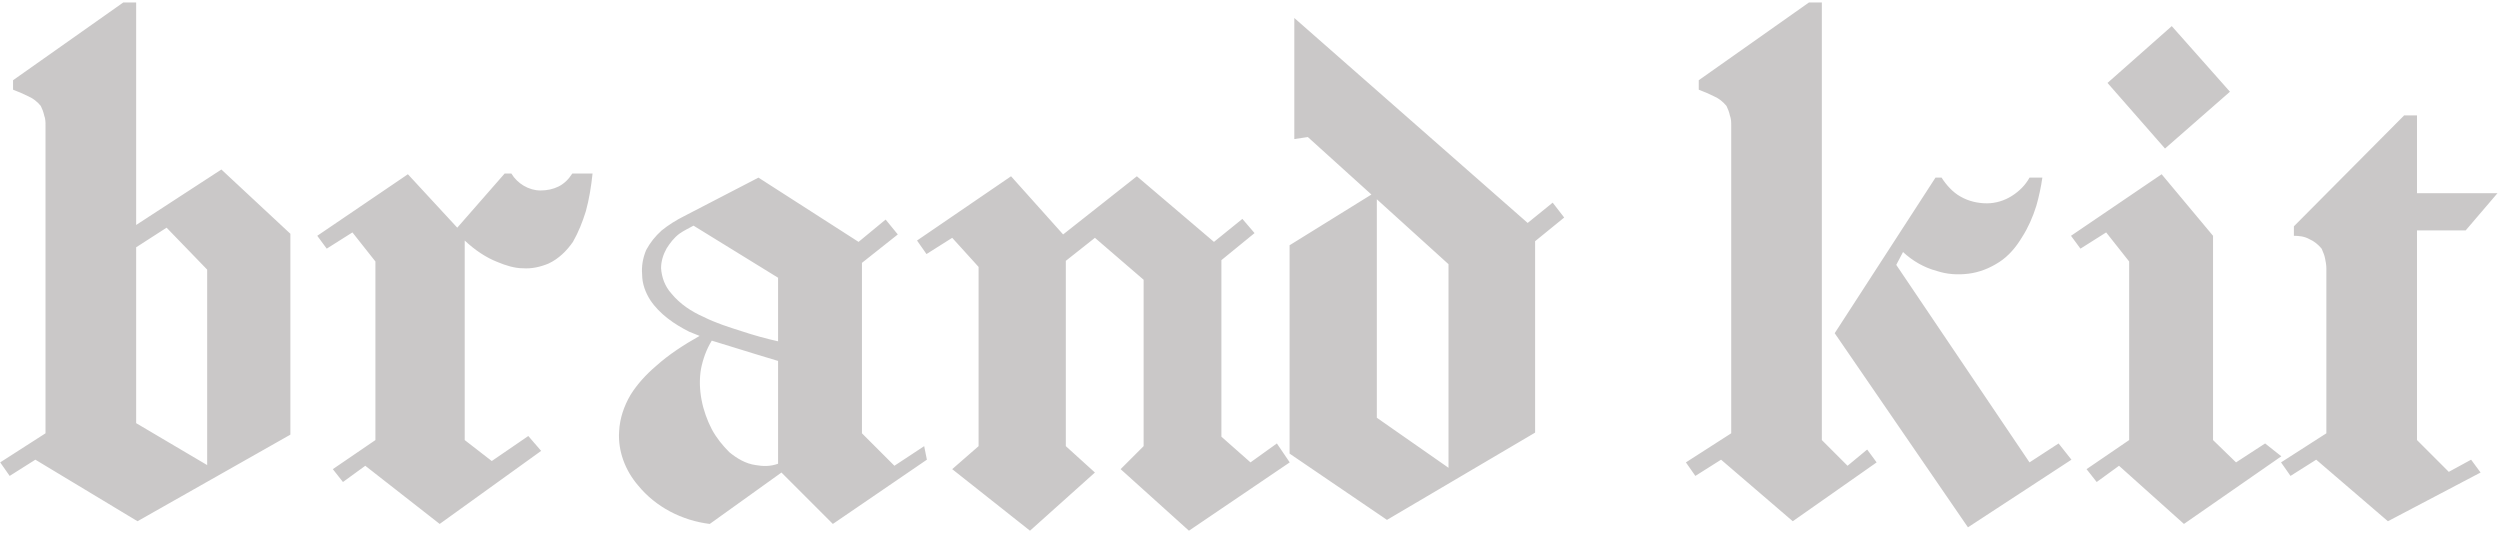 <svg width="754" height="161" viewBox="0 0 754 161" fill="none" xmlns="http://www.w3.org/2000/svg">
<path d="M87.576 131.092L41.472 157.204L10.668 138.64L2.916 143.536L0.06 139.456L13.728 130.684V37.864C13.728 36.844 13.728 35.824 13.32 34.804C13.116 33.784 12.708 32.764 12.3 31.948C11.28 30.724 10.056 29.704 8.628 29.092C6.996 28.276 5.568 27.664 3.936 27.052V24.196L37.188 0.736H41.064V67.852L66.768 51.124L87.576 70.504V131.092ZM41.064 74.584V127.624L62.484 140.272V81.316L50.244 68.668L41.064 74.584ZM159.333 131.5L163.209 135.988L132.609 158.02L110.169 140.476L103.437 145.372L100.377 141.496L113.229 132.724V78.868L106.293 70.096L98.541 74.992L95.685 71.116L123.021 52.552L137.913 68.668L152.193 52.348H154.233C156.069 55.408 159.537 57.448 163.005 57.448C165.045 57.448 166.881 57.04 168.513 56.224C170.145 55.408 171.573 53.98 172.593 52.348H178.713C178.305 56.224 177.693 60.1 176.673 63.772C175.653 67.036 174.429 70.096 172.797 72.952C170.961 75.604 168.513 78.052 165.453 79.48C163.005 80.5 160.353 81.112 157.701 80.908C155.253 80.908 152.601 80.092 150.153 79.072C146.481 77.644 143.217 75.4 140.157 72.544V132.724L148.317 139.048L159.333 131.5ZM278.732 134.56L279.548 138.64L251.192 158.02L235.688 142.516L214.064 158.02C205.7 157 197.744 152.92 192.44 146.392C188.564 141.904 186.32 135.988 186.728 130.072C186.932 126.196 188.156 122.524 190.196 119.056C192.236 115.792 194.888 112.936 197.744 110.488C201.824 106.816 206.312 103.96 211.004 101.308C209.984 100.9 208.964 100.492 207.944 100.084C203.456 97.84 198.968 94.78 196.112 90.496C194.684 88.252 193.664 85.6 193.664 82.744C193.46 80.296 193.868 77.848 194.888 75.4C196.112 73.156 197.54 71.32 199.58 69.484C201.62 67.852 203.864 66.424 206.312 65.2L228.752 53.572L258.944 72.952L267.104 66.22L270.776 70.708L259.964 79.276V130.684L269.756 140.476L278.732 134.56ZM234.668 102.94C234.668 96.616 234.668 90.088 234.668 83.764L209.168 68.056C207.74 68.872 206.312 69.484 204.884 70.504C203.252 71.728 202.028 73.36 201.008 74.992C199.988 76.828 199.376 78.868 199.376 80.908C199.58 83.764 200.6 86.416 202.436 88.456C205.088 91.72 208.556 93.964 212.228 95.596C215.9 97.432 219.776 98.656 223.652 99.88C227.324 101.104 230.996 102.124 234.668 102.94ZM234.668 108.856C230.588 107.632 226.508 106.408 222.632 105.184C219.98 104.368 217.328 103.552 214.676 102.736C213.044 105.388 212.024 108.244 211.412 111.304C210.392 117.424 211.82 123.952 214.676 129.46C216.104 132.112 217.94 134.356 219.98 136.396C222.224 138.232 224.876 139.864 227.936 140.272C230.18 140.68 232.424 140.68 234.668 139.864C234.668 129.46 234.668 119.26 234.668 108.856ZM385.104 133.744L388.98 139.456L358.584 160.06L337.98 141.496L344.916 134.56V84.376L330.228 71.728L321.456 78.664V134.56L330.228 142.516L310.644 160.06L287.184 141.496L295.14 134.56V80.5L287.184 71.728L279.432 76.624L276.576 72.544L304.932 53.164L320.64 70.708L342.876 53.164L366.132 72.952L374.7 66.016L378.372 70.3L368.376 78.46V131.704L377.148 139.456L385.104 133.744ZM415.251 60.1V125.992L436.875 141.088V79.684L415.251 60.1ZM413.619 58.672L394.443 41.332L390.363 41.944V5.428L460.743 67.24L468.291 61.12L471.759 65.608L462.987 72.748V130.48L418.311 156.796L388.935 136.804V73.972L413.619 58.672ZM549.47 132.724L557.222 140.476L563.138 135.58L565.994 139.456L540.698 157.204L519.074 138.64L511.322 143.536L508.466 139.456L522.134 130.684V37.864C522.134 36.844 522.134 35.824 521.726 34.804C521.522 33.784 521.114 32.764 520.706 31.948C519.686 30.724 518.462 29.704 517.034 29.092C515.402 28.276 513.974 27.664 512.342 27.052V24.196L545.594 0.736H549.47V132.724ZM620.87 133.744L624.746 138.64L593.534 159.04L553.346 100.492L583.742 53.572H585.578C587.006 55.816 589.046 58.06 591.29 59.284C593.738 60.712 596.594 61.324 599.246 61.324C601.898 61.324 604.55 60.508 606.794 59.08C609.038 57.652 610.874 55.816 612.098 53.572H615.974C615.566 56.428 614.954 59.284 614.138 62.14C613.118 65.404 611.69 68.668 609.854 71.524C608.018 74.584 605.774 77.236 602.918 79.072C600.062 80.908 597.002 82.132 593.738 82.54C590.474 82.948 587.21 82.744 584.15 81.724C580.274 80.704 576.806 78.664 573.95 76.012L571.91 79.888L612.098 139.456L620.87 133.744ZM683.159 133.744L688.055 137.62L658.679 158.02L639.095 140.476L632.363 145.372L629.303 141.496L642.155 132.724V78.868L635.219 70.096L627.467 74.992L624.611 71.116L651.947 52.552L667.451 71.116V132.724L674.387 139.456L683.159 133.744ZM635.627 25.012L655.007 7.876L672.551 27.664L652.967 44.8L635.627 25.012ZM728.966 132.724L738.554 142.312L745.286 138.64L748.142 142.516L720.194 157.204L698.57 138.64L690.818 143.536L687.962 139.456L701.63 130.684V80.908C701.63 79.888 701.426 78.868 701.222 77.848C701.018 76.828 700.61 76.012 700.202 74.992C699.182 73.768 697.958 72.748 696.53 72.136C695.102 71.32 693.47 71.116 691.838 71.116V68.26L725.09 34.804H728.966V58.264H753.242L743.654 69.484H728.966V132.724Z" fill="#2C2524" fill-opacity="0.25"/>
</svg>
